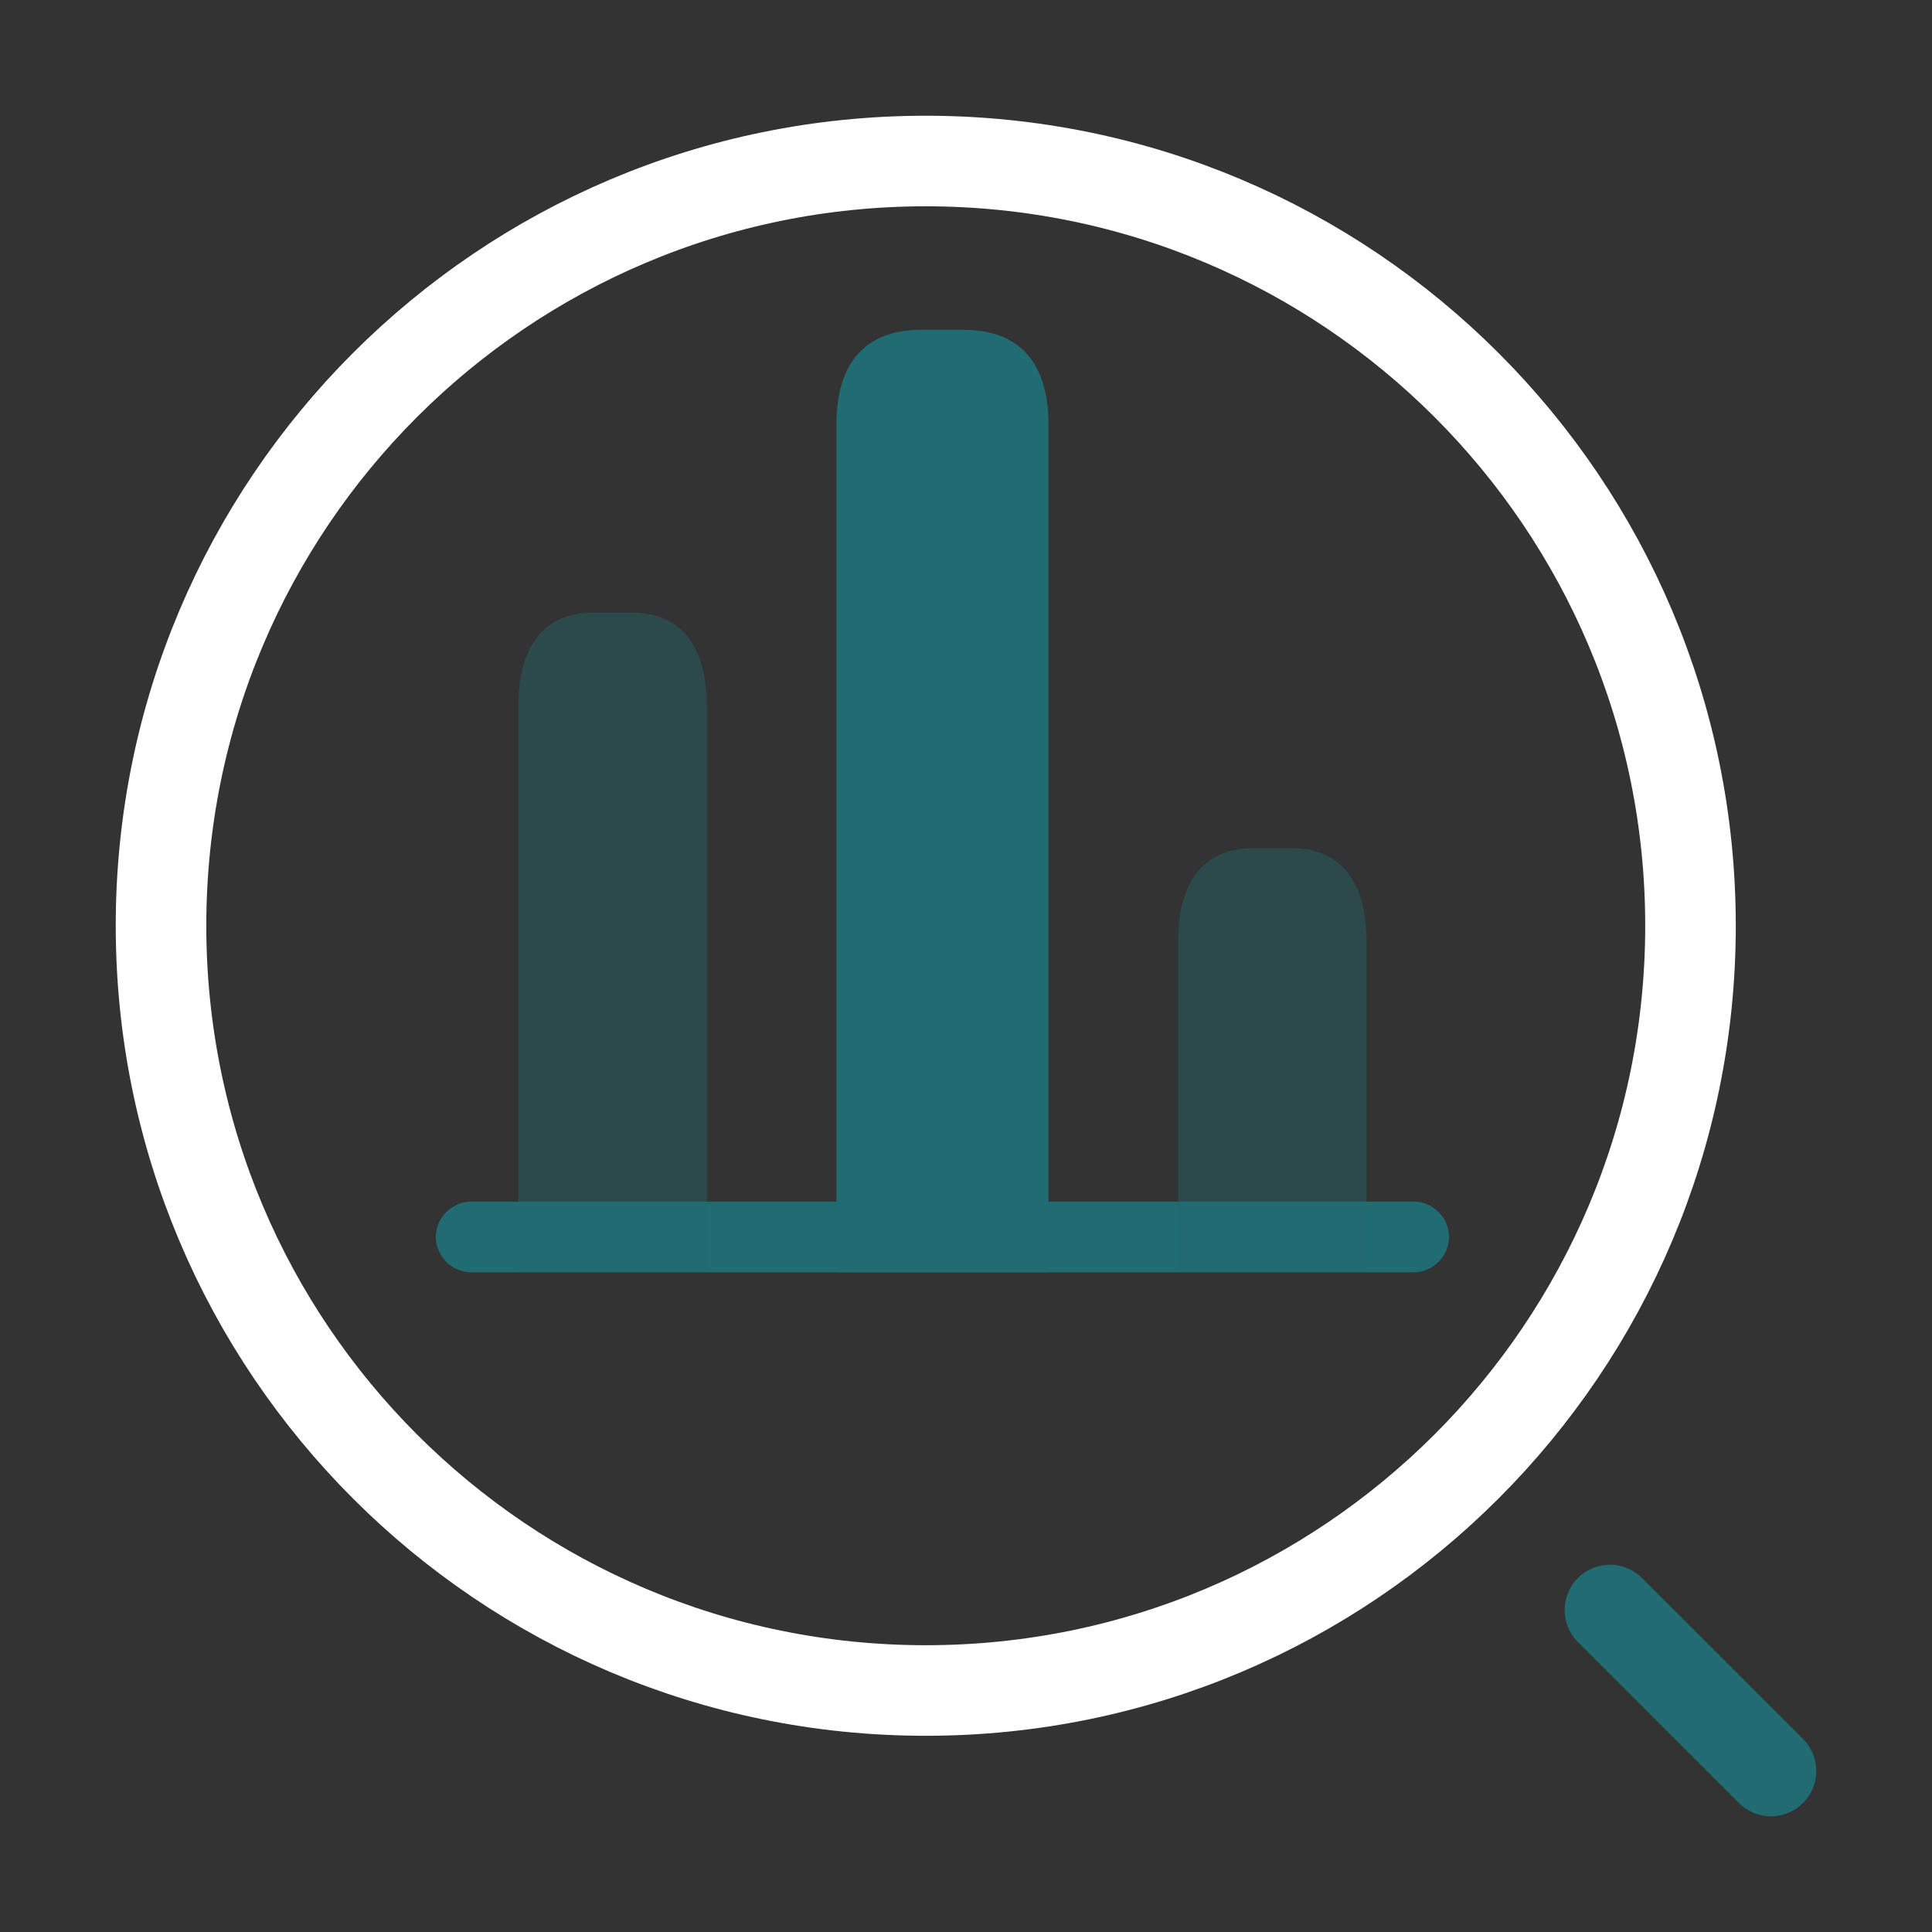 <svg width="32" height="32" viewBox="0 0 32 32" fill="none" xmlns="http://www.w3.org/2000/svg">
<rect x="0" y="0" width="32" height="32" fill="#333333" stroke="none"/>
<path d="M15.333 28C22.329 28 28 22.329 28 15.333C28 8.338 22.329 2.667 15.333 2.667C8.338 2.667 2.667 8.338 2.667 15.333C2.667 22.329 8.338 28 15.333 28Z" stroke="white" stroke-width="1.5" stroke-linecap="round" stroke-linejoin="round"/>
<path d="M29.333 29.333L26.666 26.667" stroke="#216B72" stroke-width="1.5" stroke-linecap="round" stroke-linejoin="round"/>
<path d="M23.414 21.073H7.805C7.485 21.073 7.219 20.808 7.219 20.488C7.219 20.168 7.485 19.902 7.805 19.902H23.414C23.734 19.902 24 20.168 24 20.488C24 20.808 23.734 21.073 23.414 21.073Z" fill="#216B72"/>
<path d="M13.854 7.024V21.073H17.366V7.024C17.366 6.166 17.015 5.463 15.961 5.463H15.258C14.205 5.463 13.854 6.166 13.854 7.024Z" fill="#216B72"/>
<path opacity="0.4" d="M8.585 11.707V21.073H11.707V11.707C11.707 10.849 11.395 10.146 10.458 10.146H9.834C8.897 10.146 8.585 10.849 8.585 11.707Z" fill="#216B72"/>
<path opacity="0.4" d="M19.512 15.61V21.073H22.634V15.61C22.634 14.751 22.322 14.049 21.385 14.049H20.761C19.824 14.049 19.512 14.751 19.512 15.61Z" fill="#216B72"/>
</svg>
